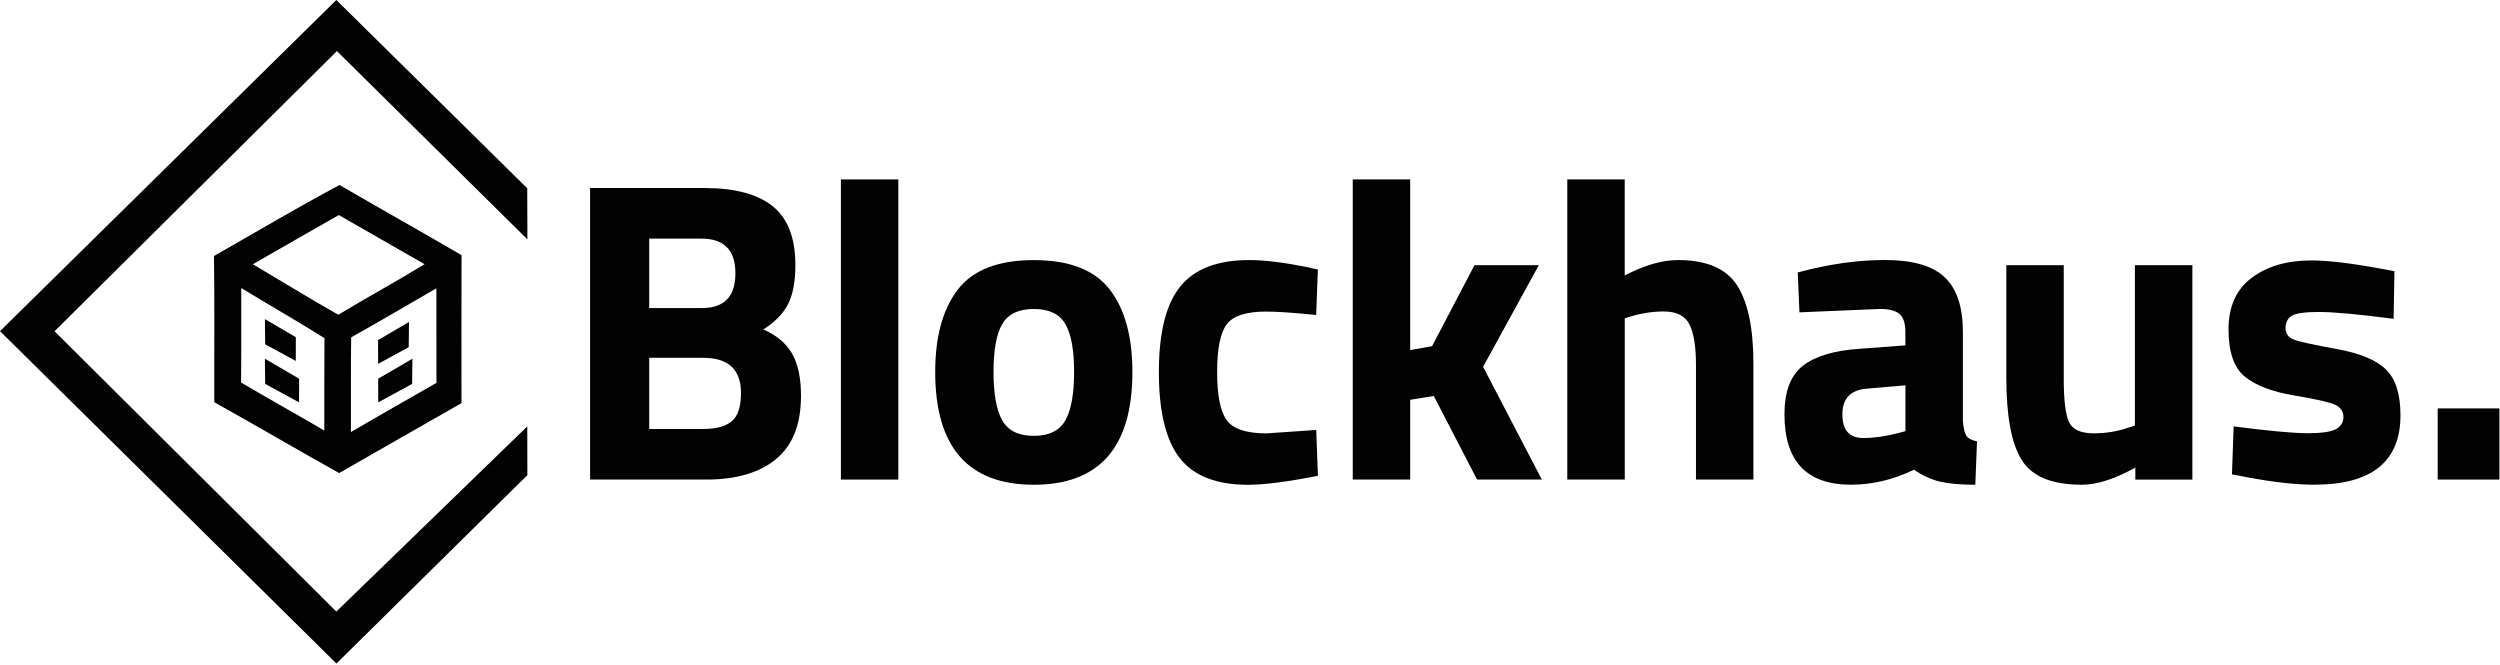 <?xml version="1.0" encoding="UTF-8" standalone="no"?><!DOCTYPE svg PUBLIC "-//W3C//DTD SVG 1.1//EN" "http://www.w3.org/Graphics/SVG/1.1/DTD/svg11.dtd"><svg width="100%" height="100%" viewBox="0 0 2133 567" version="1.1" xmlns="http://www.w3.org/2000/svg" xmlns:xlink="http://www.w3.org/1999/xlink" xml:space="preserve" xmlns:serif="http://www.serif.com/" style="fill-rule:evenodd;clip-rule:evenodd;stroke-linejoin:round;stroke-miterlimit:1.414;"><path d="M503.417,160.417l97.666,0c25.834,0 45.25,5.166 58.167,15.541c12.917,10.375 19.375,27.125 19.375,50.292c0,13.917 -2.083,24.958 -6.208,33.125c-4.167,8.167 -11.209,15.417 -21.209,21.75c10.959,4.625 19.084,11.333 24.334,20.125c5.25,8.792 7.875,21 7.875,36.583c0,24.125 -7.084,42.084 -21.209,53.792c-14.166,11.708 -34.041,17.542 -59.625,17.542l-99.125,0l0,-248.75l-0.041,0Zm95.125,43.166l-44.625,0l0,59.25l45,0c19.041,0 28.541,-9.875 28.541,-29.625c0,-19.75 -9.666,-29.625 -28.916,-29.625Zm1.458,101.709l-46.083,0l0,60.708l46.083,0c10.958,0 19.083,-2.208 24.333,-6.583c5.25,-4.375 7.875,-12.459 7.875,-24.125c0,-20 -10.75,-30 -32.208,-30Z" style="fill:#020203;fill-rule:nonzero;"/><rect x="717.458" y="153.083" width="49" height="256.083" style="fill:#020203;fill-rule:nonzero;"/><path d="M817.292,246.958c12.916,-16.708 34.5,-25.041 64.75,-25.041c30.25,0 51.833,8.375 64.75,25.041c12.916,16.709 19.375,40.167 19.375,70.417c0,64.125 -28.042,96.208 -84.125,96.208c-56.084,0 -84.125,-32.083 -84.125,-96.208c0,-30.25 6.458,-53.708 19.375,-70.417Zm37.875,111.75c5,8.792 13.958,13.167 26.875,13.167c12.916,0 21.875,-4.375 26.875,-13.167c5,-8.791 7.5,-22.541 7.5,-41.333c0,-18.792 -2.5,-32.417 -7.5,-40.958c-5,-8.542 -13.959,-12.792 -26.875,-12.792c-12.917,0 -21.875,4.25 -26.875,12.792c-5,8.541 -7.5,22.208 -7.5,40.958c0,18.75 2.5,32.542 7.5,41.333Z" style="fill:#020203;fill-rule:nonzero;"/><path d="M1065.88,221.875c12.667,0 28.875,1.958 48.667,5.875l9.875,2.208l-1.459,38.792c-19.25,-1.958 -33.541,-2.917 -42.791,-2.917c-16.834,0 -28,3.584 -33.459,10.792c-5.5,7.208 -8.25,20.792 -8.25,40.792c0,20 2.75,33.708 8.25,41.166c5.5,7.459 16.75,11.167 33.834,11.167l42.458,-2.917l1.458,39.125c-26.083,5.125 -45.958,7.667 -59.625,7.667c-27.083,0 -46.5,-7.625 -58.333,-22.875c-11.833,-15.25 -17.75,-39.708 -17.75,-73.333c0,-33.667 6.083,-58 18.292,-73c12.125,-15.042 31.75,-22.542 58.833,-22.542Z" style="fill:#020203;fill-rule:nonzero;"/><path d="M1203.17,409.167l-49,0l0,-256.084l49,0l0,145.584l18.666,-3.292l36.209,-69.125l54.875,0l-47.542,86.708l50.125,96.209l-55.25,0l-36.958,-71.334l-20.125,3.292l0,68.042Z" style="fill:#020203;fill-rule:nonzero;"/><path d="M1386.21,409.167l-49,0l0,-256.084l49,0l0,81.959c16.834,-8.792 31.959,-13.167 45.375,-13.167c24.375,0 41.209,7.208 50.5,21.583c9.25,14.375 13.917,36.584 13.917,66.584l0,99.125l-49,0l0,-98.042c0,-15.375 -1.833,-26.75 -5.5,-34.208c-3.667,-7.417 -11,-11.167 -21.958,-11.167c-9.5,0 -19.042,1.458 -28.542,4.375l-4.75,1.458l0,137.584l-0.042,0Z" style="fill:#020203;fill-rule:nonzero;"/><path d="M1674.75,283.333l0,76.084c0.5,5.833 1.458,9.958 2.917,12.25c1.458,2.333 4.5,3.958 9.125,4.958l-1.459,36.958c-12.458,0 -22.375,-0.875 -29.833,-2.583c-7.458,-1.708 -14.958,-5.125 -22.5,-10.25c-17.542,8.542 -35.5,12.792 -53.792,12.792c-37.791,0 -56.708,-20 -56.708,-60c0,-19.5 5.25,-33.334 15.75,-41.5c10.5,-8.167 26.583,-13 48.292,-14.459l39.125,-2.916l0,-11.334c0,-7.541 -1.709,-12.75 -5.125,-15.541c-3.417,-2.792 -8.917,-4.209 -16.459,-4.209l-68.791,2.917l-1.459,-34.042c26.084,-7.083 50.917,-10.625 74.459,-10.625c23.541,0 40.5,4.875 50.833,14.625c10.417,9.834 15.625,25.417 15.625,46.875Zm-82.333,48.292c-13.667,1.208 -20.5,8.542 -20.5,21.958c0,13.417 5.958,20.125 17.916,20.125c9.25,0 19.375,-1.458 30.375,-4.375l5.5,-1.458l0,-39.125l-33.291,2.875Z" style="fill:#020203;fill-rule:nonzero;"/><path d="M1821.54,226.292l49,0l0,182.916l-48.667,0l0,-10.25c-17.583,9.75 -32.792,14.625 -45.708,14.625c-25.375,0 -42.459,-7 -51.209,-21.041c-8.791,-14.042 -13.166,-37.5 -13.166,-70.417l0,-95.833l49,0l0,96.583c0,18.042 1.458,30.375 4.375,36.958c2.916,6.584 10,9.875 21.208,9.875c10.75,0 20.833,-1.708 30.375,-5.125l4.75,-1.458l0,-136.833l0.042,0Z" style="fill:#020203;fill-rule:nonzero;"/><path d="M2042.21,272c-30.25,-3.917 -51.416,-5.833 -63.458,-5.833c-12.083,0 -19.875,1.083 -23.417,3.291c-3.541,2.209 -5.291,5.667 -5.291,10.417c0,4.75 2.375,8.042 7.125,9.875c4.75,1.833 16.958,4.5 36.583,8.042c19.625,3.541 33.583,9.333 41.875,17.375c8.292,8.041 12.458,21.083 12.458,39.125c0,39.5 -24.5,59.25 -73.541,59.25c-16.084,0 -35.625,-2.209 -58.542,-6.584l-11.708,-2.208l1.458,-40.958c30.25,3.916 51.25,5.833 63.125,5.833c11.833,0 19.875,-1.167 24.125,-3.458c4.25,-2.334 6.417,-5.792 6.417,-10.417c0,-4.625 -2.25,-8.042 -6.75,-10.25c-4.5,-2.208 -16.209,-4.875 -35.125,-8.042c-18.917,-3.166 -33,-8.541 -42.25,-16.083c-9.292,-7.542 -13.917,-21.042 -13.917,-40.417c0,-19.375 6.583,-34.041 19.75,-43.916c13.167,-9.875 30.125,-14.834 50.833,-14.834c14.375,0 34.042,2.334 58.917,6.959l12.083,2.208l-0.75,40.625Z" style="fill:#020203;fill-rule:nonzero;"/><rect x="2079.83" y="348.458" width="52.667" height="60.708" style="fill:#020203;fill-rule:nonzero;"/><path d="M0,282.542l286.958,-282.542l162.875,160.625l0.167,43.625l-162.542,-160.667l-240.916,239.042l240.416,239.167l162.917,-158l0.083,41.583l-162.916,160.75l-287.042,-283.583Z" style="fill:#020203;fill-rule:nonzero;"/><path d="M287.083,557.333c-92.708,-91.583 -185.416,-183.166 -278.125,-274.75c92.667,-91.25 185.334,-182.5 278,-273.75c52.209,51.459 104.375,102.959 156.584,154.417c0.041,8.625 0.041,17.25 0.083,25.875c-52.042,-51.458 -104.125,-102.917 -156.167,-154.375c-83.291,82.625 -166.541,165.25 -249.833,247.875c83.083,82.667 166.167,165.333 249.25,248c52.25,-50.667 104.458,-101.292 156.708,-151.958c0,8.041 0.042,16.125 0.042,24.166c-52.167,51.459 -104.375,102.959 -156.542,154.5Z" style="fill:#020203;fill-rule:nonzero;"/><path d="M182.583,218.417c35.667,-20.292 70.917,-41.25 107.084,-60.584c34.583,20.125 69.541,39.667 104.125,59.875c-0.167,42.084 -0.042,84.167 -0.042,126.25c-34.792,19.959 -69.708,39.667 -104.417,59.667c-35.625,-19.917 -70.833,-40.542 -106.5,-60.458c-0.166,-41.584 0.334,-83.125 -0.25,-124.75m33.167,7.041c24.25,14.334 48.292,29.167 72.875,43.084c24.333,-14.709 49.375,-28.292 73.625,-43.125c-24.417,-13.917 -48.792,-27.959 -73.167,-41.917c-24.5,13.917 -48.958,27.875 -73.333,41.958m-9.917,20.292c-0.125,26.875 0.167,53.75 -0.166,80.625c23.541,13.917 47.458,27.125 71.041,40.958c0.084,-26.25 -0.125,-52.541 0.125,-78.833c-23.416,-14.708 -47.458,-28.333 -71,-42.75m93.792,42.083c-0.417,26.917 -0.083,53.875 -0.208,80.792c24.166,-14.208 48.666,-27.958 72.958,-41.958c-0.042,-26.917 0,-53.792 -0.042,-80.709c-24.25,14 -48.333,28.25 -72.708,41.875Z" style="fill:#020203;fill-rule:nonzero;"/><path d="M252.333,307.958c-8.708,-4.75 -17.375,-9.458 -26.083,-14.208c-0.083,-7.167 -0.167,-14.333 -0.25,-21.5c8.792,5.167 17.625,10.333 26.417,15.458c-0.042,6.75 -0.042,13.5 -0.084,20.25Z" style="fill:#020203;fill-rule:nonzero;"/><path d="M255.167,343.292c-9.625,-5.25 -19.292,-10.5 -28.917,-15.75c-0.083,-7.167 -0.167,-14.334 -0.25,-21.5c9.75,5.708 19.458,11.416 29.208,17.083c-0.041,6.75 -0.041,13.458 -0.041,20.167Z" style="fill:#020203;fill-rule:nonzero;"/><path d="M322.625,310.417c8.708,-4.75 17.375,-9.459 26.083,-14.209c0.084,-7.166 0.167,-14.333 0.25,-21.5c-8.791,5.167 -17.625,10.334 -26.416,15.459c0,6.791 0.041,13.5 0.083,20.25Z" style="fill:#020203;fill-rule:nonzero;"/><path d="M322.708,343.292c9.625,-5.25 19.292,-10.5 28.917,-15.75c0.083,-7.167 0.167,-14.334 0.25,-21.5c-9.75,5.708 -19.458,11.416 -29.208,17.083c0,6.75 0,13.458 0.041,20.167Z" style="fill:#020203;fill-rule:nonzero;"/></svg>